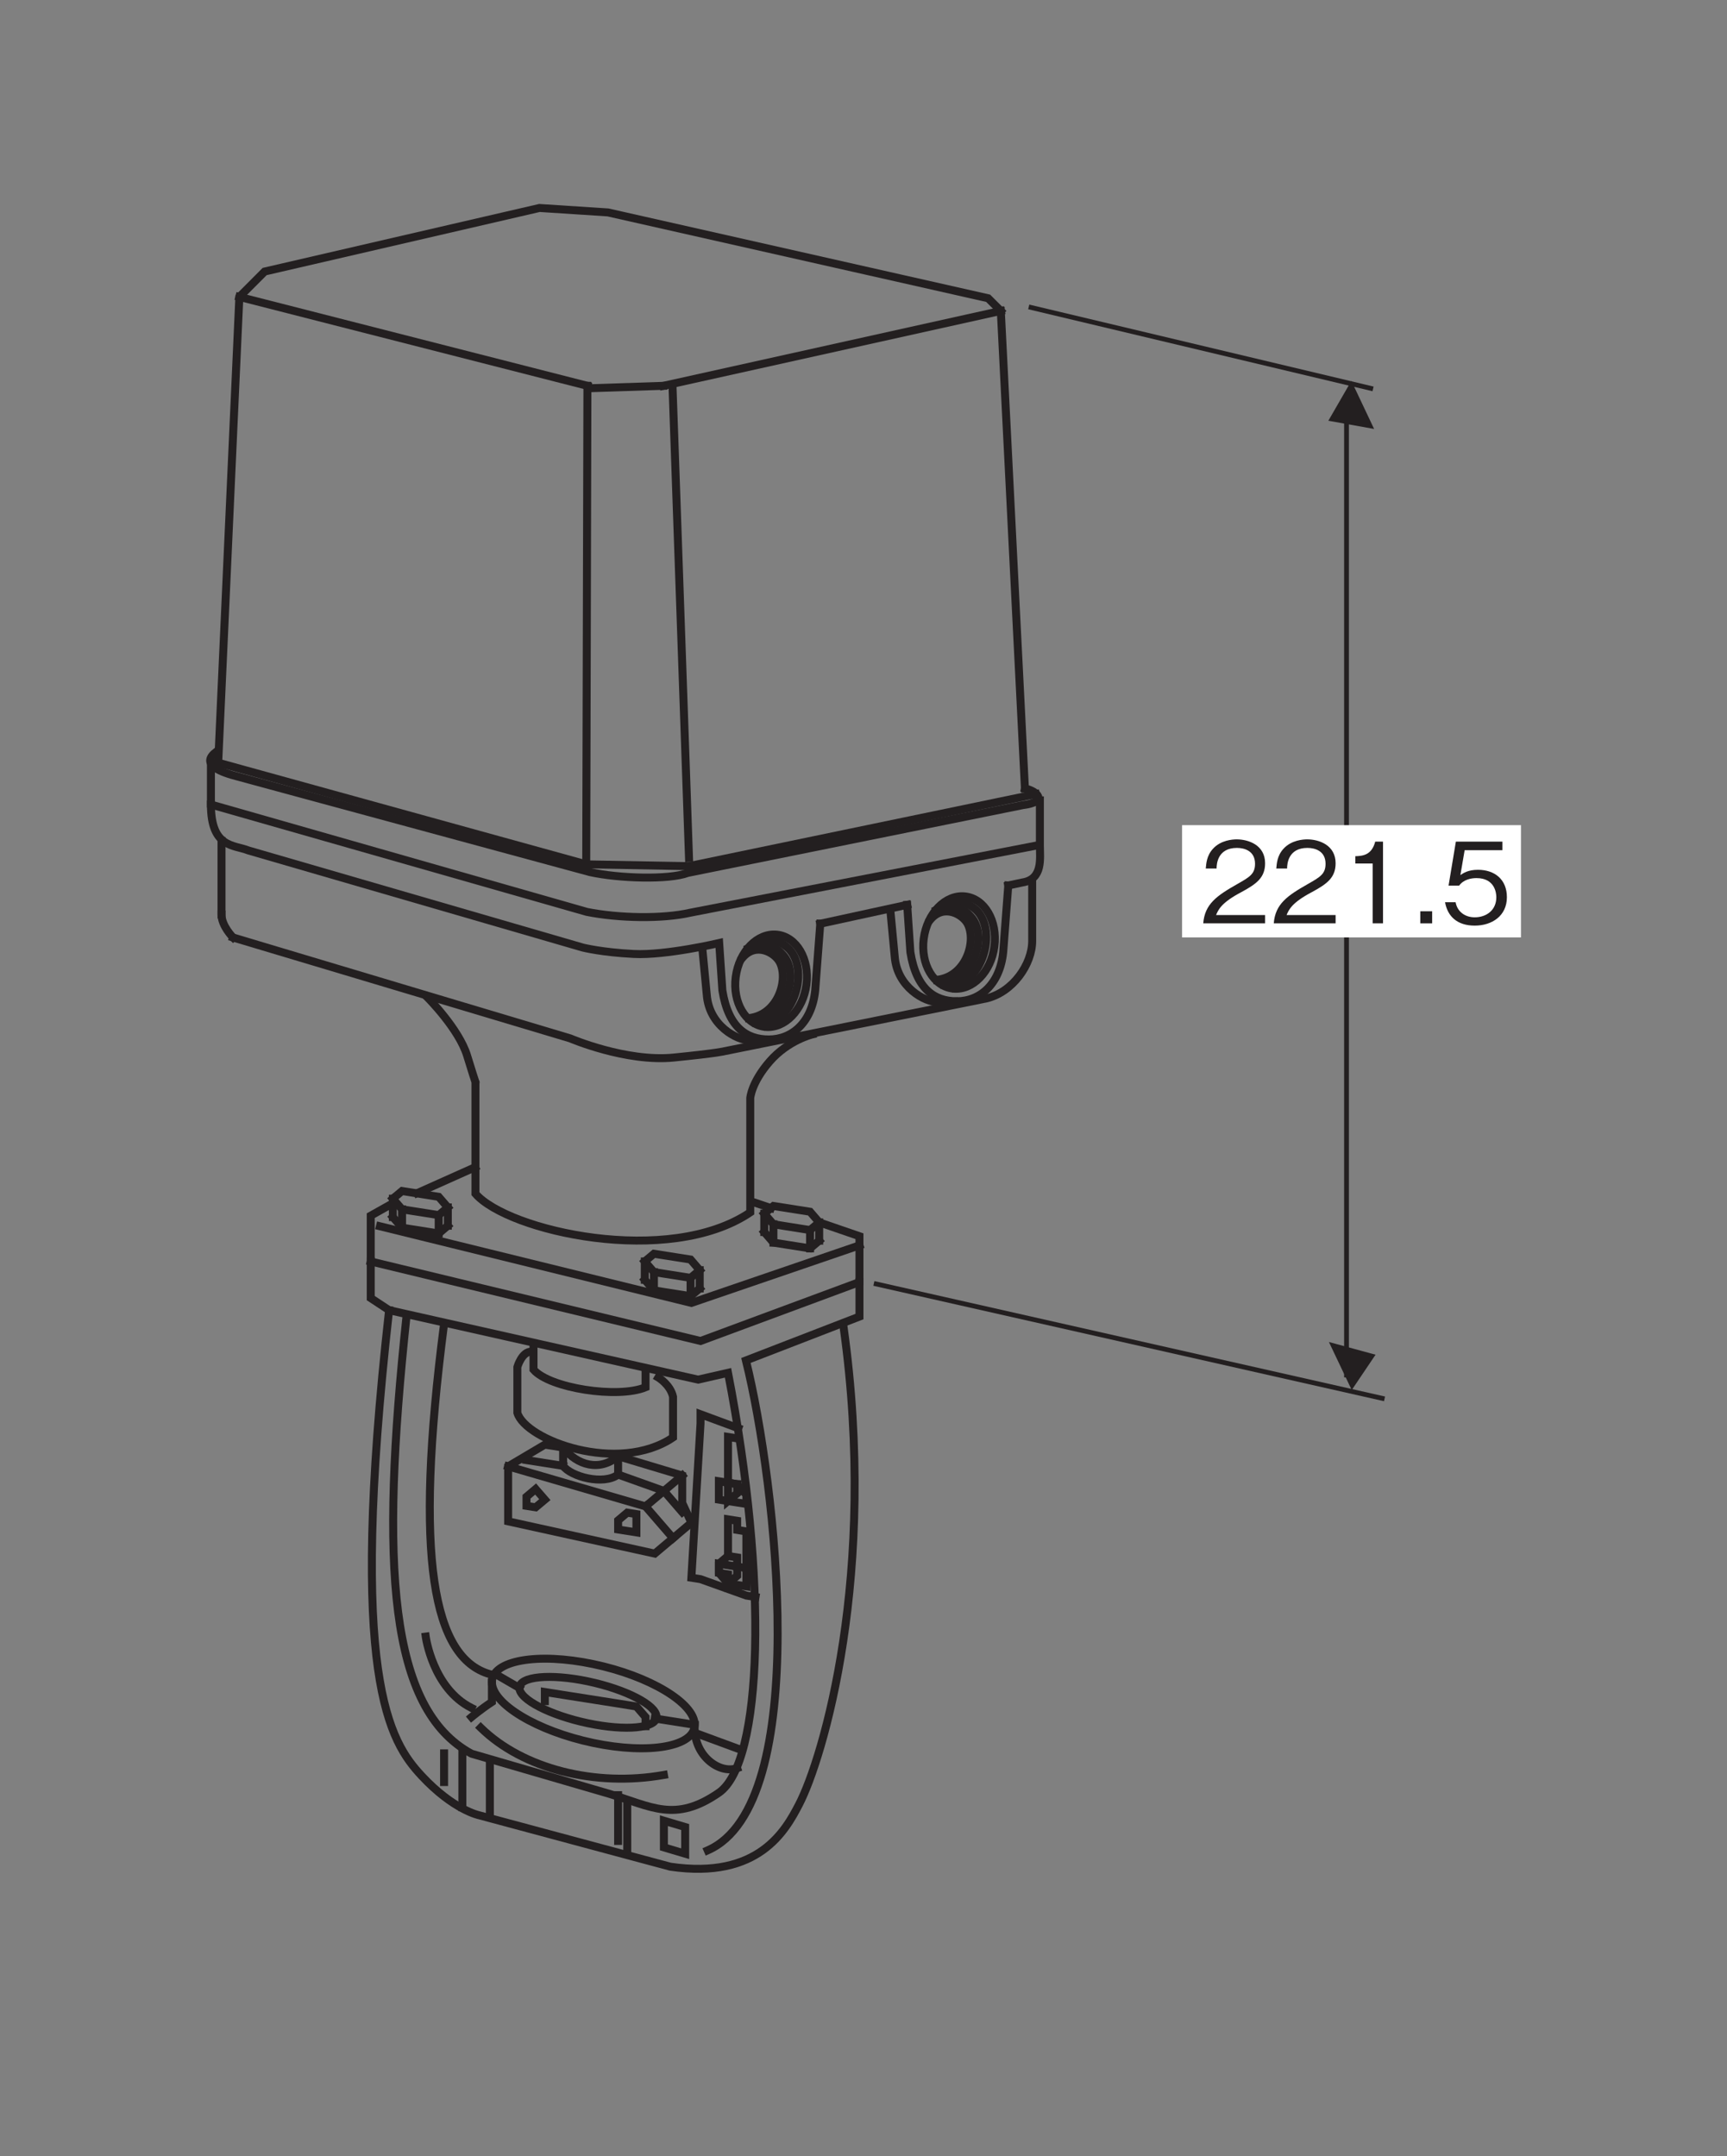 <?xml version="1.0" encoding="UTF-8"?>
<svg xmlns="http://www.w3.org/2000/svg" xmlns:xlink="http://www.w3.org/1999/xlink" width="107.32pt" height="133.99pt" viewBox="0 0 107.32 133.99" version="1.2">
<rect x="0" y="0" width="107.32" height="133.99" fill="#808080" stroke="none"/>
<defs>
<g>
<symbol overflow="visible" id="glyph0-0">
<path style="stroke:none;" d="M 0.703 0.828 L 6.266 0.828 L 6.266 -6.125 L 0.703 -6.125 Z M 3.484 -2.922 L 1.266 -5.766 L 5.688 -5.766 Z M 3.703 -2.641 L 5.906 -5.484 L 5.906 0.203 Z M 1.266 0.484 L 3.484 -2.359 L 5.688 0.484 Z M 1.047 -5.484 L 3.25 -2.641 L 1.047 0.203 Z M 1.047 -5.484 "/>
</symbol>
<symbol overflow="visible" id="glyph0-1">
<path style="stroke:none;" d="M 4.031 0 L 4.031 -0.516 L 0.984 -0.516 C 1.125 -0.844 1.297 -1.281 2.578 -1.953 C 3.5 -2.453 4.031 -2.844 4.031 -3.734 C 4.031 -4.875 2.984 -5.219 2.266 -5.219 C 2.016 -5.219 1.281 -5.172 0.797 -4.641 C 0.391 -4.203 0.375 -3.703 0.344 -3.406 L 1.016 -3.406 C 1.016 -3.688 1.078 -4.688 2.281 -4.688 C 2.75 -4.688 3.406 -4.5 3.406 -3.703 C 3.406 -3.062 3.062 -2.875 2.297 -2.438 C 1.031 -1.719 0.281 -1.203 0.188 0 Z M 4.031 0 "/>
</symbol>
<symbol overflow="visible" id="glyph0-2">
<path style="stroke:none;" d="M 2.594 0 L 2.594 -5.078 L 2.109 -5.078 C 1.891 -4.234 1.328 -4.188 0.875 -4.172 L 0.875 -3.719 L 1.953 -3.719 L 1.953 0 Z M 2.594 0 "/>
</symbol>
<symbol overflow="visible" id="glyph0-3">
<path style="stroke:none;" d="M 1.266 0 L 1.266 -0.75 L 0.531 -0.75 L 0.531 0 Z M 1.266 0 "/>
</symbol>
<symbol overflow="visible" id="glyph0-4">
<path style="stroke:none;" d="M 4.109 -1.625 C 4.109 -2.734 3.344 -3.328 2.312 -3.328 C 1.703 -3.328 1.406 -3.125 1.219 -3 L 1.484 -4.547 L 3.828 -4.547 L 3.828 -5.078 L 0.938 -5.078 L 0.484 -2.344 L 1.141 -2.344 C 1.422 -2.734 1.906 -2.812 2.219 -2.812 C 3.375 -2.812 3.453 -1.859 3.453 -1.625 C 3.453 -0.812 2.828 -0.375 2.109 -0.375 C 1.531 -0.375 1.031 -0.703 0.922 -1.312 L 0.266 -1.312 C 0.422 -0.438 1.016 0.141 2.109 0.141 C 3.188 0.141 4.109 -0.469 4.109 -1.625 Z M 4.109 -1.625 "/>
</symbol>
</g>
</defs>
<g id="surface1">
<path style="fill:none;stroke-width:5;stroke-linecap:square;stroke-linejoin:miter;stroke:rgb(13.73%,12.16%,12.549%);stroke-opacity:1;stroke-miterlimit:4;" d="M 509.89 699.804 C 509.89 699.804 494.913 696.305 483.238 682.979 C 471.563 669.614 470.934 659.826 470.934 659.826 L 470.934 588.124 C 419.713 553.531 318.843 576.292 298.442 599.839 L 298.442 670.243 C 298.442 670.243 299.896 664.818 293.213 686.478 C 288.024 703.42 268.212 723.154 268.212 723.154 " transform="matrix(0.099,0,0,-0.099,-0,133.563)"/>
<path style="fill:none;stroke-width:5;stroke-linecap:square;stroke-linejoin:miter;stroke:rgb(13.73%,12.16%,12.549%);stroke-opacity:1;stroke-miterlimit:4;" d="M 298.245 616.467 L 261.962 600.232 " transform="matrix(0.099,0,0,-0.099,-0,133.563)"/>
<path style="fill:none;stroke-width:5;stroke-linecap:square;stroke-linejoin:miter;stroke:rgb(13.73%,12.16%,12.549%);stroke-opacity:1;stroke-miterlimit:4;" d="M 245.727 593.352 L 232.715 586.041 L 232.715 557.305 " transform="matrix(0.099,0,0,-0.099,-0,133.563)"/>
<path style="fill:none;stroke-width:5;stroke-linecap:square;stroke-linejoin:miter;stroke:rgb(13.73%,12.16%,12.549%);stroke-opacity:1;stroke-miterlimit:4;" d="M 238.494 579.397 L 433.982 531.282 L 539.491 567.408 " transform="matrix(0.099,0,0,-0.099,-0,133.563)"/>
<path style="fill:none;stroke-width:5;stroke-linecap:square;stroke-linejoin:miter;stroke:rgb(13.73%,12.16%,12.549%);stroke-opacity:1;stroke-miterlimit:4;" d="M 255.122 522.516 C 238.455 366.18 244.233 276.317 295.965 248.328 L 382.251 223.209 C 409.06 215.112 423.723 204.812 451.24 223.838 C 478.717 242.825 482.412 356.863 456.979 487.412 L 438.228 483.127 L 244.233 526.722 L 232.715 534.309 L 232.715 557.305 " transform="matrix(0.099,0,0,-0.099,-0,133.563)"/>
<path style="fill:none;stroke-width:5;stroke-linecap:square;stroke-linejoin:miter;stroke:rgb(13.73%,12.16%,12.549%);stroke-opacity:1;stroke-miterlimit:4;" d="M 246.592 596.694 L 252.37 590.011 L 275.367 586.395 L 281.106 591.23 L 275.367 597.873 L 252.37 601.529 L 246.592 596.694 " transform="matrix(0.099,0,0,-0.099,-0,133.563)"/>
<path style="fill:none;stroke-width:5;stroke-linecap:square;stroke-linejoin:miter;stroke:rgb(13.73%,12.16%,12.549%);stroke-opacity:1;stroke-miterlimit:4;" d="M 246.592 596.694 L 246.592 585.176 " transform="matrix(0.099,0,0,-0.099,-0,133.563)"/>
<path style="fill:none;stroke-width:5;stroke-linecap:square;stroke-linejoin:miter;stroke:rgb(13.73%,12.16%,12.549%);stroke-opacity:1;stroke-miterlimit:4;" d="M 252.37 590.011 L 252.37 578.493 " transform="matrix(0.099,0,0,-0.099,-0,133.563)"/>
<path style="fill:none;stroke-width:5;stroke-linecap:square;stroke-linejoin:miter;stroke:rgb(13.73%,12.16%,12.549%);stroke-opacity:1;stroke-miterlimit:4;" d="M 275.367 586.395 L 275.367 574.877 " transform="matrix(0.099,0,0,-0.099,-0,133.563)"/>
<path style="fill:none;stroke-width:5;stroke-linecap:square;stroke-linejoin:miter;stroke:rgb(13.73%,12.16%,12.549%);stroke-opacity:1;stroke-miterlimit:4;" d="M 281.106 591.23 L 281.106 579.751 " transform="matrix(0.099,0,0,-0.099,-0,133.563)"/>
<path style="fill:none;stroke-width:5;stroke-linecap:square;stroke-linejoin:miter;stroke:rgb(13.73%,12.16%,12.549%);stroke-opacity:1;stroke-miterlimit:4;" d="M 246.592 585.176 L 252.37 578.493 L 275.367 574.877 L 281.106 579.751 " transform="matrix(0.099,0,0,-0.099,-0,133.563)"/>
<path style="fill:none;stroke-width:5;stroke-linecap:square;stroke-linejoin:miter;stroke:rgb(13.73%,12.16%,12.549%);stroke-opacity:1;stroke-miterlimit:4;" d="M 404.736 557.305 L 410.475 550.622 L 433.471 547.006 L 439.211 551.841 L 433.471 558.524 L 410.475 562.14 L 404.736 557.305 " transform="matrix(0.099,0,0,-0.099,-0,133.563)"/>
<path style="fill:none;stroke-width:5;stroke-linecap:square;stroke-linejoin:miter;stroke:rgb(13.73%,12.16%,12.549%);stroke-opacity:1;stroke-miterlimit:4;" d="M 404.736 557.305 L 404.736 545.787 " transform="matrix(0.099,0,0,-0.099,-0,133.563)"/>
<path style="fill:none;stroke-width:5;stroke-linecap:square;stroke-linejoin:miter;stroke:rgb(13.73%,12.16%,12.549%);stroke-opacity:1;stroke-miterlimit:4;" d="M 410.475 550.622 L 410.475 539.144 " transform="matrix(0.099,0,0,-0.099,-0,133.563)"/>
<path style="fill:none;stroke-width:5;stroke-linecap:square;stroke-linejoin:miter;stroke:rgb(13.73%,12.16%,12.549%);stroke-opacity:1;stroke-miterlimit:4;" d="M 433.471 547.006 L 433.471 535.527 " transform="matrix(0.099,0,0,-0.099,-0,133.563)"/>
<path style="fill:none;stroke-width:5;stroke-linecap:square;stroke-linejoin:miter;stroke:rgb(13.73%,12.16%,12.549%);stroke-opacity:1;stroke-miterlimit:4;" d="M 439.211 551.841 L 439.211 540.363 " transform="matrix(0.099,0,0,-0.099,-0,133.563)"/>
<path style="fill:none;stroke-width:5;stroke-linecap:square;stroke-linejoin:miter;stroke:rgb(13.73%,12.16%,12.549%);stroke-opacity:1;stroke-miterlimit:4;" d="M 404.736 545.787 L 410.475 539.144 L 433.471 535.527 L 439.211 540.363 " transform="matrix(0.099,0,0,-0.099,-0,133.563)"/>
<path style="fill:none;stroke-width:5;stroke-linecap:square;stroke-linejoin:miter;stroke:rgb(13.73%,12.16%,12.549%);stroke-opacity:1;stroke-miterlimit:4;" d="M 479.739 587.299 L 485.479 580.655 L 508.475 576.999 L 514.214 581.835 L 508.475 588.517 L 485.479 592.134 L 479.739 587.299 " transform="matrix(0.099,0,0,-0.099,-0,133.563)"/>
<path style="fill:none;stroke-width:5;stroke-linecap:square;stroke-linejoin:miter;stroke:rgb(13.73%,12.16%,12.549%);stroke-opacity:1;stroke-miterlimit:4;" d="M 479.739 587.299 L 479.739 575.781 " transform="matrix(0.099,0,0,-0.099,-0,133.563)"/>
<path style="fill:none;stroke-width:5;stroke-linecap:square;stroke-linejoin:miter;stroke:rgb(13.73%,12.16%,12.549%);stroke-opacity:1;stroke-miterlimit:4;" d="M 485.479 580.655 L 485.479 569.137 " transform="matrix(0.099,0,0,-0.099,-0,133.563)"/>
<path style="fill:none;stroke-width:5;stroke-linecap:square;stroke-linejoin:miter;stroke:rgb(13.73%,12.16%,12.549%);stroke-opacity:1;stroke-miterlimit:4;" d="M 508.475 576.999 L 508.475 565.521 " transform="matrix(0.099,0,0,-0.099,-0,133.563)"/>
<path style="fill:none;stroke-width:5;stroke-linecap:square;stroke-linejoin:miter;stroke:rgb(13.73%,12.16%,12.549%);stroke-opacity:1;stroke-miterlimit:4;" d="M 514.214 581.835 L 514.214 570.356 " transform="matrix(0.099,0,0,-0.099,-0,133.563)"/>
<path style="fill:none;stroke-width:5;stroke-linecap:square;stroke-linejoin:miter;stroke:rgb(13.73%,12.16%,12.549%);stroke-opacity:1;stroke-miterlimit:4;" d="M 479.739 575.781 L 485.479 569.137 L 508.475 565.521 L 514.214 570.356 " transform="matrix(0.099,0,0,-0.099,-0,133.563)"/>
<path style="fill:none;stroke-width:5;stroke-linecap:square;stroke-linejoin:miter;stroke:rgb(13.73%,12.16%,12.549%);stroke-opacity:1;stroke-miterlimit:4;" d="M 387.99 435.051 L 428.243 422.944 L 428.243 405.726 L 433.982 393.304 L 410.986 373.924 L 318.961 394.169 L 318.961 428.683 L 341.997 442.323 L 353.476 440.515 " transform="matrix(0.099,0,0,-0.099,-0,133.563)"/>
<path style="fill:none;stroke-width:5;stroke-linecap:square;stroke-linejoin:miter;stroke:rgb(13.73%,12.16%,12.549%);stroke-opacity:1;stroke-miterlimit:4;" d="M 318.961 428.683 L 405.208 403.564 L 428.243 422.944 " transform="matrix(0.099,0,0,-0.099,-0,133.563)"/>
<path style="fill:none;stroke-width:5;stroke-linecap:square;stroke-linejoin:miter;stroke:rgb(13.73%,12.16%,12.549%);stroke-opacity:1;stroke-miterlimit:4;" d="M 405.208 403.564 L 422.465 383.594 " transform="matrix(0.099,0,0,-0.099,-0,133.563)"/>
<path style="fill:none;stroke-width:5;stroke-linecap:square;stroke-linejoin:miter;stroke:rgb(13.73%,12.16%,12.549%);stroke-opacity:1;stroke-miterlimit:4;" d="M 330.479 432.614 L 353.476 428.997 " transform="matrix(0.099,0,0,-0.099,-0,133.563)"/>
<path style="fill:none;stroke-width:5;stroke-linecap:square;stroke-linejoin:miter;stroke:rgb(13.73%,12.16%,12.549%);stroke-opacity:1;stroke-miterlimit:4;" d="M 387.99 423.533 L 416.725 413.273 L 428.243 399.947 " transform="matrix(0.099,0,0,-0.099,-0,133.563)"/>
<path style="fill:none;stroke-width:5;stroke-linecap:square;stroke-linejoin:miter;stroke:rgb(13.73%,12.16%,12.549%);stroke-opacity:1;stroke-miterlimit:4;" d="M 399.468 392.989 L 399.468 387.25 L 387.99 389.058 L 387.99 394.798 L 393.729 399.633 L 399.468 398.729 L 399.468 392.989 " transform="matrix(0.099,0,0,-0.099,-0,133.563)"/>
<path style="fill:none;stroke-width:5;stroke-linecap:square;stroke-linejoin:miter;stroke:rgb(13.73%,12.16%,12.549%);stroke-opacity:1;stroke-miterlimit:4;" d="M 336.218 414.453 L 341.997 407.809 L 336.218 402.974 L 330.479 403.878 L 330.479 409.617 L 336.218 414.453 " transform="matrix(0.099,0,0,-0.099,-0,133.563)"/>
<path style="fill:none;stroke-width:5;stroke-linecap:square;stroke-linejoin:miter;stroke:rgb(13.73%,12.16%,12.549%);stroke-opacity:1;stroke-miterlimit:4;" d="M 463.426 452.623 L 439.722 461.389 L 439.722 455.649 L 433.982 358.79 L 439.722 357.885 L 468.497 347.586 L 474.236 346.682 " transform="matrix(0.099,0,0,-0.099,-0,133.563)"/>
<path style="fill:none;stroke-width:5;stroke-linecap:square;stroke-linejoin:miter;stroke:rgb(13.73%,12.16%,12.549%);stroke-opacity:1;stroke-miterlimit:4;" d="M 462.718 446.254 L 456.979 447.158 L 456.979 418.423 " transform="matrix(0.099,0,0,-0.099,-0,133.563)"/>
<path style="fill:none;stroke-width:5;stroke-linecap:square;stroke-linejoin:miter;stroke:rgb(13.73%,12.16%,12.549%);stroke-opacity:1;stroke-miterlimit:4;" d="M 456.979 406.905 L 451.24 407.809 L 451.24 419.327 L 462.718 417.519 L 468.497 410.836 L 468.497 405.097 L 462.718 406.001 L 456.979 406.905 " transform="matrix(0.099,0,0,-0.099,-0,133.563)"/>
<path style="fill:none;stroke-width:5;stroke-linecap:square;stroke-linejoin:miter;stroke:rgb(13.73%,12.16%,12.549%);stroke-opacity:1;stroke-miterlimit:4;" d="M 462.718 417.519 L 462.718 411.74 L 456.979 406.905 L 456.979 418.423 L 462.718 417.519 " transform="matrix(0.099,0,0,-0.099,-0,133.563)"/>
<path style="fill:none;stroke-width:5;stroke-linecap:square;stroke-linejoin:miter;stroke:rgb(13.73%,12.16%,12.549%);stroke-opacity:1;stroke-miterlimit:4;" d="M 456.979 372.43 L 456.979 395.427 L 462.718 394.522 L 462.718 388.783 L 468.497 387.84 L 468.497 364.843 " transform="matrix(0.099,0,0,-0.099,-0,133.563)"/>
<path style="fill:none;stroke-width:5;stroke-linecap:square;stroke-linejoin:miter;stroke:rgb(13.73%,12.16%,12.549%);stroke-opacity:1;stroke-miterlimit:4;" d="M 456.979 355.173 L 451.24 361.816 L 451.24 367.556 L 456.979 372.43 L 462.718 371.526 L 462.718 365.747 L 468.497 364.843 L 468.497 353.365 L 462.718 354.269 L 456.979 355.173 " transform="matrix(0.099,0,0,-0.099,-0,133.563)"/>
<path style="fill:none;stroke-width:5;stroke-linecap:square;stroke-linejoin:miter;stroke:rgb(13.73%,12.16%,12.549%);stroke-opacity:1;stroke-miterlimit:4;" d="M 456.979 366.652 L 451.24 367.556 L 451.24 361.816 L 456.979 360.912 L 456.979 355.173 L 462.718 360.008 L 462.718 365.747 L 456.979 366.652 " transform="matrix(0.099,0,0,-0.099,-0,133.563)"/>
<path style="fill:none;stroke-width:5;stroke-linecap:square;stroke-linejoin:miter;stroke:rgb(13.73%,12.16%,12.549%);stroke-opacity:1;stroke-miterlimit:4;" d="M 439.722 260.121 L 465.745 250.53 " transform="matrix(0.099,0,0,-0.099,-0,133.563)"/>
<path style="fill:none;stroke-width:5;stroke-linecap:square;stroke-linejoin:miter;stroke:rgb(13.73%,12.16%,12.549%);stroke-opacity:1;stroke-miterlimit:4;" d="M 433.982 266.804 L 410.986 270.421 " transform="matrix(0.099,0,0,-0.099,-0,133.563)"/>
<path style="fill:none;stroke-width:5;stroke-linecap:square;stroke-linejoin:miter;stroke:rgb(13.73%,12.16%,12.549%);stroke-opacity:1;stroke-miterlimit:4;" d="M 393.729 215.623 L 393.729 186.887 " transform="matrix(0.099,0,0,-0.099,-0,133.563)"/>
<path style="fill:none;stroke-width:5;stroke-linecap:square;stroke-linejoin:miter;stroke:rgb(13.73%,12.16%,12.549%);stroke-opacity:1;stroke-miterlimit:4;" d="M 387.99 222.305 L 387.99 193.57 " transform="matrix(0.099,0,0,-0.099,-0,133.563)"/>
<path style="fill:none;stroke-width:5;stroke-linecap:square;stroke-linejoin:miter;stroke:rgb(13.73%,12.16%,12.549%);stroke-opacity:1;stroke-miterlimit:4;" d="M 290.226 249.233 L 290.226 214.718 " transform="matrix(0.099,0,0,-0.099,-0,133.563)"/>
<path style="fill:none;stroke-width:5;stroke-linecap:square;stroke-linejoin:miter;stroke:rgb(13.73%,12.16%,12.549%);stroke-opacity:1;stroke-miterlimit:4;" d="M 341.997 281.31 L 341.997 287.049 L 353.476 285.241 L 387.99 279.816 L 399.468 277.968 L 405.208 271.325 L 405.208 265.586 " transform="matrix(0.099,0,0,-0.099,-0,133.563)"/>
<path style="fill:none;stroke-width:5;stroke-linecap:butt;stroke-linejoin:miter;stroke:rgb(13.73%,12.16%,12.549%);stroke-opacity:1;stroke-miterlimit:4;" d="M 278.747 251.041 L 278.747 228.045 " transform="matrix(0.099,0,0,-0.099,-0,133.563)"/>
<path style="fill:none;stroke-width:5;stroke-linecap:butt;stroke-linejoin:miter;stroke:rgb(13.73%,12.16%,12.549%);stroke-opacity:1;stroke-miterlimit:4;" d="M 307.483 246.481 L 307.483 206.267 " transform="matrix(0.099,0,0,-0.099,-0,133.563)"/>
<path style="fill:none;stroke-width:5;stroke-linecap:square;stroke-linejoin:miter;stroke:rgb(13.73%,12.16%,12.549%);stroke-opacity:1;stroke-miterlimit:4;" d="M 539.491 544.372 L 539.491 522.712 L 468.221 495.156 C 487.405 417.951 510.087 216.487 444.242 187.673 " transform="matrix(0.099,0,0,-0.099,-0,133.563)"/>
<path style="fill:none;stroke-width:5;stroke-linecap:square;stroke-linejoin:miter;stroke:rgb(13.73%,12.16%,12.549%);stroke-opacity:1;stroke-miterlimit:4;" d="M 278.747 518.152 C 259.564 370.347 272.065 308.316 307.483 298.252 " transform="matrix(0.099,0,0,-0.099,-0,133.563)"/>
<path style="fill:none;stroke-width:5;stroke-linecap:square;stroke-linejoin:miter;stroke:rgb(13.73%,12.16%,12.549%);stroke-opacity:1;stroke-miterlimit:4;" d="M 244.233 526.722 C 218.249 295.225 244.705 255.876 264.714 234.373 C 284.722 212.91 300.722 209.687 300.722 209.687 L 420.735 177.413 C 476.319 169.197 493.144 200.292 501.556 216.487 C 516.298 244.791 551.323 360.48 529.466 516.462 " transform="matrix(0.099,0,0,-0.099,-0,133.563)"/>
<path style="fill:none;stroke-width:5;stroke-linecap:square;stroke-linejoin:miter;stroke:rgb(13.73%,12.16%,12.549%);stroke-opacity:1;stroke-miterlimit:4;" d="M 301.744 264.642 C 328.239 238.698 373.799 227.337 416.725 235.002 " transform="matrix(0.099,0,0,-0.099,-0,133.563)"/>
<path style="fill:none;stroke-width:5;stroke-linecap:square;stroke-linejoin:miter;stroke:rgb(13.73%,12.16%,12.549%);stroke-opacity:1;stroke-miterlimit:4;" d="M 369.082 267.433 C 392.825 262.441 412.087 264.288 412.087 271.521 C 412.087 278.794 392.825 288.739 369.082 293.732 C 345.299 298.724 326.037 296.876 326.037 289.604 C 326.037 282.371 345.299 272.426 369.082 267.433 Z M 369.082 267.433 " transform="matrix(0.099,0,0,-0.099,-0,133.563)"/>
<path style="fill:none;stroke-width:5;stroke-linecap:square;stroke-linejoin:miter;stroke:rgb(13.73%,12.16%,12.549%);stroke-opacity:1;stroke-miterlimit:4;" d="M 372.384 255.09 C 407.566 247.7 436.066 252.81 436.066 266.45 C 436.066 280.13 407.566 297.23 372.384 304.581 C 337.241 311.971 308.78 306.861 308.78 293.221 C 308.78 279.541 337.241 262.48 372.384 255.09 Z M 372.384 255.09 " transform="matrix(0.099,0,0,-0.099,-0,133.563)"/>
<path style="fill:none;stroke-width:5;stroke-linecap:square;stroke-linejoin:miter;stroke:rgb(13.73%,12.16%,12.549%);stroke-opacity:1;stroke-miterlimit:4;" d="M 436.066 266.45 C 434.887 247.7 451.082 235.278 462.718 239.248 " transform="matrix(0.099,0,0,-0.099,-0,133.563)"/>
<path style="fill:none;stroke-width:5;stroke-linecap:square;stroke-linejoin:miter;stroke:rgb(13.73%,12.16%,12.549%);stroke-opacity:1;stroke-miterlimit:4;" d="M 326.037 289.604 L 311.571 297.977 " transform="matrix(0.099,0,0,-0.099,-0,133.563)"/>
<path style="fill:none;stroke-width:5;stroke-linecap:square;stroke-linejoin:miter;stroke:rgb(13.73%,12.16%,12.549%);stroke-opacity:1;stroke-miterlimit:4;" d="M 353.476 440.515 L 353.476 428.997 C 358.232 422.275 378.831 416.654 387.99 423.533 L 387.99 435.051 " transform="matrix(0.099,0,0,-0.099,-0,133.563)"/>
<path style="fill:none;stroke-width:5;stroke-linecap:square;stroke-linejoin:miter;stroke:rgb(13.73%,12.16%,12.549%);stroke-opacity:1;stroke-miterlimit:4;" d="M 353.476 440.515 C 362.399 429.115 376.472 425.381 387.99 435.051 " transform="matrix(0.099,0,0,-0.099,-0,133.563)"/>
<path style="fill:none;stroke-width:5;stroke-linecap:square;stroke-linejoin:miter;stroke:rgb(13.73%,12.16%,12.549%);stroke-opacity:1;stroke-miterlimit:4;" d="M 333.86 500.699 C 327.61 501.092 324.74 491.028 324.74 491.028 L 324.74 462.293 C 329.89 445.075 387.99 423.533 422.465 446.844 L 422.465 472.356 C 420.735 480.022 413.227 484.464 413.227 484.464 " transform="matrix(0.099,0,0,-0.099,-0,133.563)"/>
<path style="fill:none;stroke-width:5;stroke-linecap:square;stroke-linejoin:miter;stroke:rgb(13.73%,12.16%,12.549%);stroke-opacity:1;stroke-miterlimit:4;" d="M 334.882 503.45 L 334.882 489.417 C 344.906 477.742 387.715 471.098 405.208 478.331 L 405.208 486.547 " transform="matrix(0.099,0,0,-0.099,-0,133.563)"/>
<path style="fill:none;stroke-width:5;stroke-linecap:square;stroke-linejoin:miter;stroke:rgb(13.73%,12.16%,12.549%);stroke-opacity:1;stroke-miterlimit:4;" d="M 308.78 293.221 L 308.78 280.799 C 301.744 276.16 295.965 271.325 295.965 271.325 " transform="matrix(0.099,0,0,-0.099,-0,133.563)"/>
<path style="fill:none;stroke-width:5;stroke-linecap:square;stroke-linejoin:miter;stroke:rgb(13.73%,12.16%,12.549%);stroke-opacity:1;stroke-miterlimit:4;" d="M 295.965 277.064 C 271.554 289.29 267.229 321.838 267.229 321.838 " transform="matrix(0.099,0,0,-0.099,-0,133.563)"/>
<path style="fill:none;stroke-width:5;stroke-linecap:square;stroke-linejoin:miter;stroke:rgb(13.73%,12.16%,12.549%);stroke-opacity:1;stroke-miterlimit:4;" d="M 430.091 185.55 L 430.091 202.296 L 416.725 206.267 L 416.725 189.521 Z M 430.091 185.55 " transform="matrix(0.099,0,0,-0.099,-0,133.563)"/>
<path style="fill:none;stroke-width:5;stroke-linecap:square;stroke-linejoin:miter;stroke:rgb(13.73%,12.16%,12.549%);stroke-opacity:1;stroke-miterlimit:4;" d="M 132.396 870.213 L 132.396 844.111 L 368.335 776.734 C 388.344 772.724 415.821 772.213 433.314 776.223 L 652.31 818.717 " transform="matrix(0.099,0,0,-0.099,-0,133.563)"/>
<path style="fill:none;stroke-width:5;stroke-linecap:square;stroke-linejoin:miter;stroke:rgb(13.73%,12.16%,12.549%);stroke-opacity:1;stroke-miterlimit:4;" d="M 367.981 806.57 L 136.956 870.37 " transform="matrix(0.099,0,0,-0.099,-0,133.563)"/>
<path style="fill:none;stroke-width:5;stroke-linecap:square;stroke-linejoin:miter;stroke:rgb(13.73%,12.16%,12.549%);stroke-opacity:1;stroke-miterlimit:4;" d="M 650.188 850.676 L 432.331 805.43 L 367.981 806.57 " transform="matrix(0.099,0,0,-0.099,-0,133.563)"/>
<path style="fill:none;stroke-width:5;stroke-linecap:square;stroke-linejoin:miter;stroke:rgb(13.73%,12.16%,12.549%);stroke-opacity:1;stroke-miterlimit:4;" d="M 135.895 877.328 C 126.382 870.331 135.384 865.299 148.159 861.958 L 370.34 801.695 C 388.344 797.725 419.831 796.703 431.82 801.224 L 641.814 843.718 C 658.757 845.841 650.62 852.759 643.348 854.214 " transform="matrix(0.099,0,0,-0.099,-0,133.563)"/>
<path style="fill:none;stroke-width:5;stroke-linecap:square;stroke-linejoin:miter;stroke:rgb(13.73%,12.16%,12.549%);stroke-opacity:1;stroke-miterlimit:4;" d="M 652.743 846.705 L 652.743 818.206 C 652.743 810.54 654.826 797.214 641.814 795.209 L 632.891 793.322 " transform="matrix(0.099,0,0,-0.099,-0,133.563)"/>
<path style="fill:none;stroke-width:5;stroke-linecap:square;stroke-linejoin:miter;stroke:rgb(13.73%,12.16%,12.549%);stroke-opacity:1;stroke-miterlimit:4;" d="M 569.445 781.176 L 514.882 769.304 " transform="matrix(0.099,0,0,-0.099,-0,133.563)"/>
<path style="fill:none;stroke-width:5;stroke-linecap:square;stroke-linejoin:miter;stroke:rgb(13.73%,12.16%,12.549%);stroke-opacity:1;stroke-miterlimit:4;" d="M 416.411 1106.938 L 628.213 1153.952 " transform="matrix(0.099,0,0,-0.099,-0,133.563)"/>
<path style="fill:none;stroke-width:5;stroke-linecap:square;stroke-linejoin:miter;stroke:rgb(13.73%,12.16%,12.549%);stroke-opacity:1;stroke-miterlimit:4;" d="M 150.243 1162.758 L 368.728 1106.938 " transform="matrix(0.099,0,0,-0.099,-0,133.563)"/>
<path style="fill:none;stroke-width:5;stroke-linecap:square;stroke-linejoin:miter;stroke:rgb(13.73%,12.16%,12.549%);stroke-opacity:1;stroke-miterlimit:4;" d="M 367.981 809.833 L 368.728 1106.938 " transform="matrix(0.099,0,0,-0.099,-0,133.563)"/>
<path style="fill:none;stroke-width:5;stroke-linecap:square;stroke-linejoin:miter;stroke:rgb(13.73%,12.16%,12.549%);stroke-opacity:1;stroke-miterlimit:4;" d="M 136.956 870.37 L 150.243 1162.758 L 166.124 1178.678 L 338.616 1218.578 L 381.582 1215.787 L 620.273 1161.893 L 628.213 1153.952 " transform="matrix(0.099,0,0,-0.099,-0,133.563)"/>
<path style="fill:none;stroke-width:5;stroke-linecap:square;stroke-linejoin:miter;stroke:rgb(13.73%,12.16%,12.549%);stroke-opacity:1;stroke-miterlimit:4;" d="M 440.901 753.305 L 443.653 724.53 C 445.186 705.425 462.364 696.069 471.052 695.991 L 480.919 696.502 " transform="matrix(0.099,0,0,-0.099,-0,133.563)"/>
<path style="fill:none;stroke-width:5;stroke-linecap:square;stroke-linejoin:miter;stroke:rgb(13.73%,12.16%,12.549%);stroke-opacity:1;stroke-miterlimit:4;" d="M 146.273 760.656 C 146.273 760.656 139.039 767.889 139.039 775.122 " transform="matrix(0.099,0,0,-0.099,-0,133.563)"/>
<path style="fill:none;stroke-width:5;stroke-linecap:square;stroke-linejoin:miter;stroke:rgb(13.73%,12.16%,12.549%);stroke-opacity:1;stroke-miterlimit:4;" d="M 146.273 760.656 L 357.918 697.327 C 357.918 697.327 392.904 682.311 422.897 685.299 C 451.2 688.129 454.895 689.308 454.895 689.308 L 618.975 722.368 C 635.879 726.299 647.908 744.028 647.908 758.494 L 647.908 796.31 " transform="matrix(0.099,0,0,-0.099,-0,133.563)"/>
<path style="fill:none;stroke-width:5;stroke-linecap:square;stroke-linejoin:miter;stroke:rgb(13.73%,12.16%,12.549%);stroke-opacity:1;stroke-miterlimit:4;" d="M 139.039 775.122 L 139.039 821.233 " transform="matrix(0.099,0,0,-0.099,-0,133.563)"/>
<path style="fill:none;stroke-width:5;stroke-linecap:square;stroke-linejoin:miter;stroke:rgb(13.73%,12.16%,12.549%);stroke-opacity:1;stroke-miterlimit:4;" d="M 628.213 1153.952 L 643.348 854.214 " transform="matrix(0.099,0,0,-0.099,-0,133.563)"/>
<path style="fill:none;stroke-width:5;stroke-linecap:square;stroke-linejoin:miter;stroke:rgb(13.73%,12.16%,12.549%);stroke-opacity:1;stroke-miterlimit:4;" d="M 416.411 1106.938 L 369.632 1105.405 " transform="matrix(0.099,0,0,-0.099,-0,133.563)"/>
<path style="fill:none;stroke-width:5;stroke-linecap:square;stroke-linejoin:miter;stroke:rgb(13.73%,12.16%,12.549%);stroke-opacity:1;stroke-miterlimit:4;" d="M 480.25 704.56 C 492.476 703.224 504.112 715.096 506.195 731.095 C 508.278 747.055 500.023 761.088 487.759 762.425 C 475.494 763.761 463.897 751.89 461.814 735.89 C 459.731 719.931 467.986 705.897 480.25 704.56 Z M 480.25 704.56 " transform="matrix(0.099,0,0,-0.099,-0,133.563)"/>
<path style="fill:none;stroke-width:5;stroke-linecap:square;stroke-linejoin:miter;stroke:rgb(13.73%,12.16%,12.549%);stroke-opacity:1;stroke-miterlimit:4;" d="M 132.396 844.111 C 132.396 816.712 146.901 818.913 155.903 815.297 L 365.898 754.327 C 365.898 754.327 377.887 751.3 397.896 750.317 C 417.905 749.295 451.436 757.197 451.436 757.197 L 453.441 727.4 C 457.175 704.325 468.457 696.659 482.57 696.659 C 497.193 696.659 509.615 707.351 511.698 727.4 L 514.882 769.304 " transform="matrix(0.099,0,0,-0.099,-0,133.563)"/>
<path style="fill:none;stroke-width:5;stroke-linecap:square;stroke-linejoin:miter;stroke:rgb(13.73%,12.16%,12.549%);stroke-opacity:1;stroke-miterlimit:4;" d="M 469.833 754.012 C 476.634 761.953 484.574 761.639 493.301 755.152 C 506.942 744.971 502.5 713.877 481.194 705.229 " transform="matrix(0.099,0,0,-0.099,-0,133.563)"/>
<path style="fill:none;stroke-width:5;stroke-linecap:square;stroke-linejoin:miter;stroke:rgb(13.73%,12.16%,12.549%);stroke-opacity:1;stroke-miterlimit:4;" d="M 469.833 754.012 C 479.897 758.494 485.99 755.703 491.454 749.767 C 502.696 737.502 492.397 709.199 474.393 707.234 " transform="matrix(0.099,0,0,-0.099,-0,133.563)"/>
<path style="fill:none;stroke-width:5;stroke-linecap:square;stroke-linejoin:miter;stroke:rgb(13.73%,12.16%,12.549%);stroke-opacity:1;stroke-miterlimit:4;" d="M 466.138 748.037 C 474.55 757.825 486.265 751.182 489.41 745.207 C 495.11 734.397 488.466 712.069 470.108 710.064 " transform="matrix(0.099,0,0,-0.099,-0,133.563)"/>
<path style="fill:none;stroke-width:5;stroke-linecap:square;stroke-linejoin:miter;stroke:rgb(13.73%,12.16%,12.549%);stroke-opacity:1;stroke-miterlimit:4;" d="M 632.891 793.322 L 629.707 751.418 C 627.624 731.37 615.202 720.638 600.578 720.638 C 586.466 720.638 575.184 728.343 571.45 751.418 L 569.445 781.176 " transform="matrix(0.099,0,0,-0.099,-0,133.563)"/>
<path style="fill:none;stroke-width:5;stroke-linecap:square;stroke-linejoin:miter;stroke:rgb(13.73%,12.16%,12.549%);stroke-opacity:1;stroke-miterlimit:4;" d="M 558.91 777.323 L 561.622 748.548 C 563.194 729.404 580.373 720.088 589.021 719.97 L 598.927 720.52 " transform="matrix(0.099,0,0,-0.099,-0,133.563)"/>
<path style="fill:none;stroke-width:5;stroke-linecap:square;stroke-linejoin:miter;stroke:rgb(13.73%,12.16%,12.549%);stroke-opacity:1;stroke-miterlimit:4;" d="M 598.22 728.579 C 610.484 727.242 622.12 739.114 624.164 755.074 C 626.248 771.073 618.032 785.107 605.767 786.443 C 593.502 787.78 581.906 775.869 579.823 759.909 C 577.739 743.91 585.994 729.915 598.22 728.579 Z M 598.22 728.579 " transform="matrix(0.099,0,0,-0.099,-0,133.563)"/>
<path style="fill:none;stroke-width:5;stroke-linecap:square;stroke-linejoin:miter;stroke:rgb(13.73%,12.16%,12.549%);stroke-opacity:1;stroke-miterlimit:4;" d="M 587.803 777.992 C 594.642 785.932 602.544 785.657 611.31 779.132 C 624.911 768.99 620.508 737.895 599.202 729.247 " transform="matrix(0.099,0,0,-0.099,-0,133.563)"/>
<path style="fill:none;stroke-width:5;stroke-linecap:square;stroke-linejoin:miter;stroke:rgb(13.73%,12.16%,12.549%);stroke-opacity:1;stroke-miterlimit:4;" d="M 587.803 777.992 C 597.905 782.512 603.998 779.721 609.423 773.746 C 620.705 761.481 610.366 733.217 592.402 731.213 " transform="matrix(0.099,0,0,-0.099,-0,133.563)"/>
<path style="fill:none;stroke-width:5;stroke-linecap:square;stroke-linejoin:miter;stroke:rgb(13.73%,12.16%,12.549%);stroke-opacity:1;stroke-miterlimit:4;" d="M 584.147 772.056 C 592.559 781.844 604.273 775.161 607.379 769.225 C 613.079 758.376 606.475 736.087 588.117 734.082 " transform="matrix(0.099,0,0,-0.099,-0,133.563)"/>
<path style="fill:none;stroke-width:5;stroke-linecap:square;stroke-linejoin:miter;stroke:rgb(13.73%,12.16%,12.549%);stroke-opacity:1;stroke-miterlimit:4;" d="M 432.489 810.58 L 422.229 1104.107 " transform="matrix(0.099,0,0,-0.099,-0,133.563)"/>
<path style="fill:none;stroke-width:5;stroke-linecap:square;stroke-linejoin:miter;stroke:rgb(13.73%,12.16%,12.549%);stroke-opacity:1;stroke-miterlimit:4;" d="M 472.624 594.61 L 483.867 590.837 " transform="matrix(0.099,0,0,-0.099,-0,133.563)"/>
<path style="fill:none;stroke-width:5;stroke-linecap:square;stroke-linejoin:miter;stroke:rgb(13.73%,12.16%,12.549%);stroke-opacity:1;stroke-miterlimit:4;" d="M 514.214 581.835 L 539.491 573.147 L 539.491 544.372 L 439.722 507.381 L 232.715 557.305 " transform="matrix(0.099,0,0,-0.099,-0,133.563)"/>
<path style=" stroke:none;fill-rule:nonzero;fill:rgb(13.73%,12.16%,12.549%);fill-opacity:1;" d="M 85.391 26.656 L 83.977 23.668 L 82.547 26.145 L 85.391 26.656 "/>
<path style="fill:none;stroke-width:3;stroke-linecap:butt;stroke-linejoin:miter;stroke:rgb(13.73%,12.16%,12.549%);stroke-opacity:1;stroke-miterlimit:4;" d="M 845.204 484.542 L 845.204 1087.44 " transform="matrix(0.099,0,0,-0.099,-0,133.563)"/>
<path style=" stroke:none;fill-rule:nonzero;fill:rgb(13.73%,12.16%,12.549%);fill-opacity:1;" d="M 82.582 83.395 L 84 86.379 L 85.48 84.184 L 82.582 83.395 "/>
<path style="fill:none;stroke-width:3;stroke-linecap:butt;stroke-linejoin:miter;stroke:rgb(13.73%,12.16%,12.549%);stroke-opacity:1;stroke-miterlimit:4;" d="M 645.745 1156.468 L 861.872 1105.011 " transform="matrix(0.099,0,0,-0.099,-0,133.563)"/>
<path style="fill:none;stroke-width:3;stroke-linecap:butt;stroke-linejoin:miter;stroke:rgb(13.73%,12.16%,12.549%);stroke-opacity:1;stroke-miterlimit:4;" d="M 548.532 543.507 L 869.066 471.059 " transform="matrix(0.099,0,0,-0.099,-0,133.563)"/>
<path style=" stroke:none;fill-rule:nonzero;fill:rgb(100%,100%,100%);fill-opacity:1;" d="M 73.457 58.254 L 94.516 58.254 L 94.516 51.277 L 73.457 51.277 Z M 73.457 58.254 "/>
<g style="fill:rgb(13.73%,12.16%,12.549%);fill-opacity:1;">
  <use xlink:href="#glyph0-1" x="74.585" y="57.379"/>
  <use xlink:href="#glyph0-1" x="78.967" y="57.379"/>
  <use xlink:href="#glyph0-2" x="83.35" y="57.379"/>
  <use xlink:href="#glyph0-3" x="87.732" y="57.379"/>
  <use xlink:href="#glyph0-4" x="89.533" y="57.379"/>
</g>
</g>
</svg>
